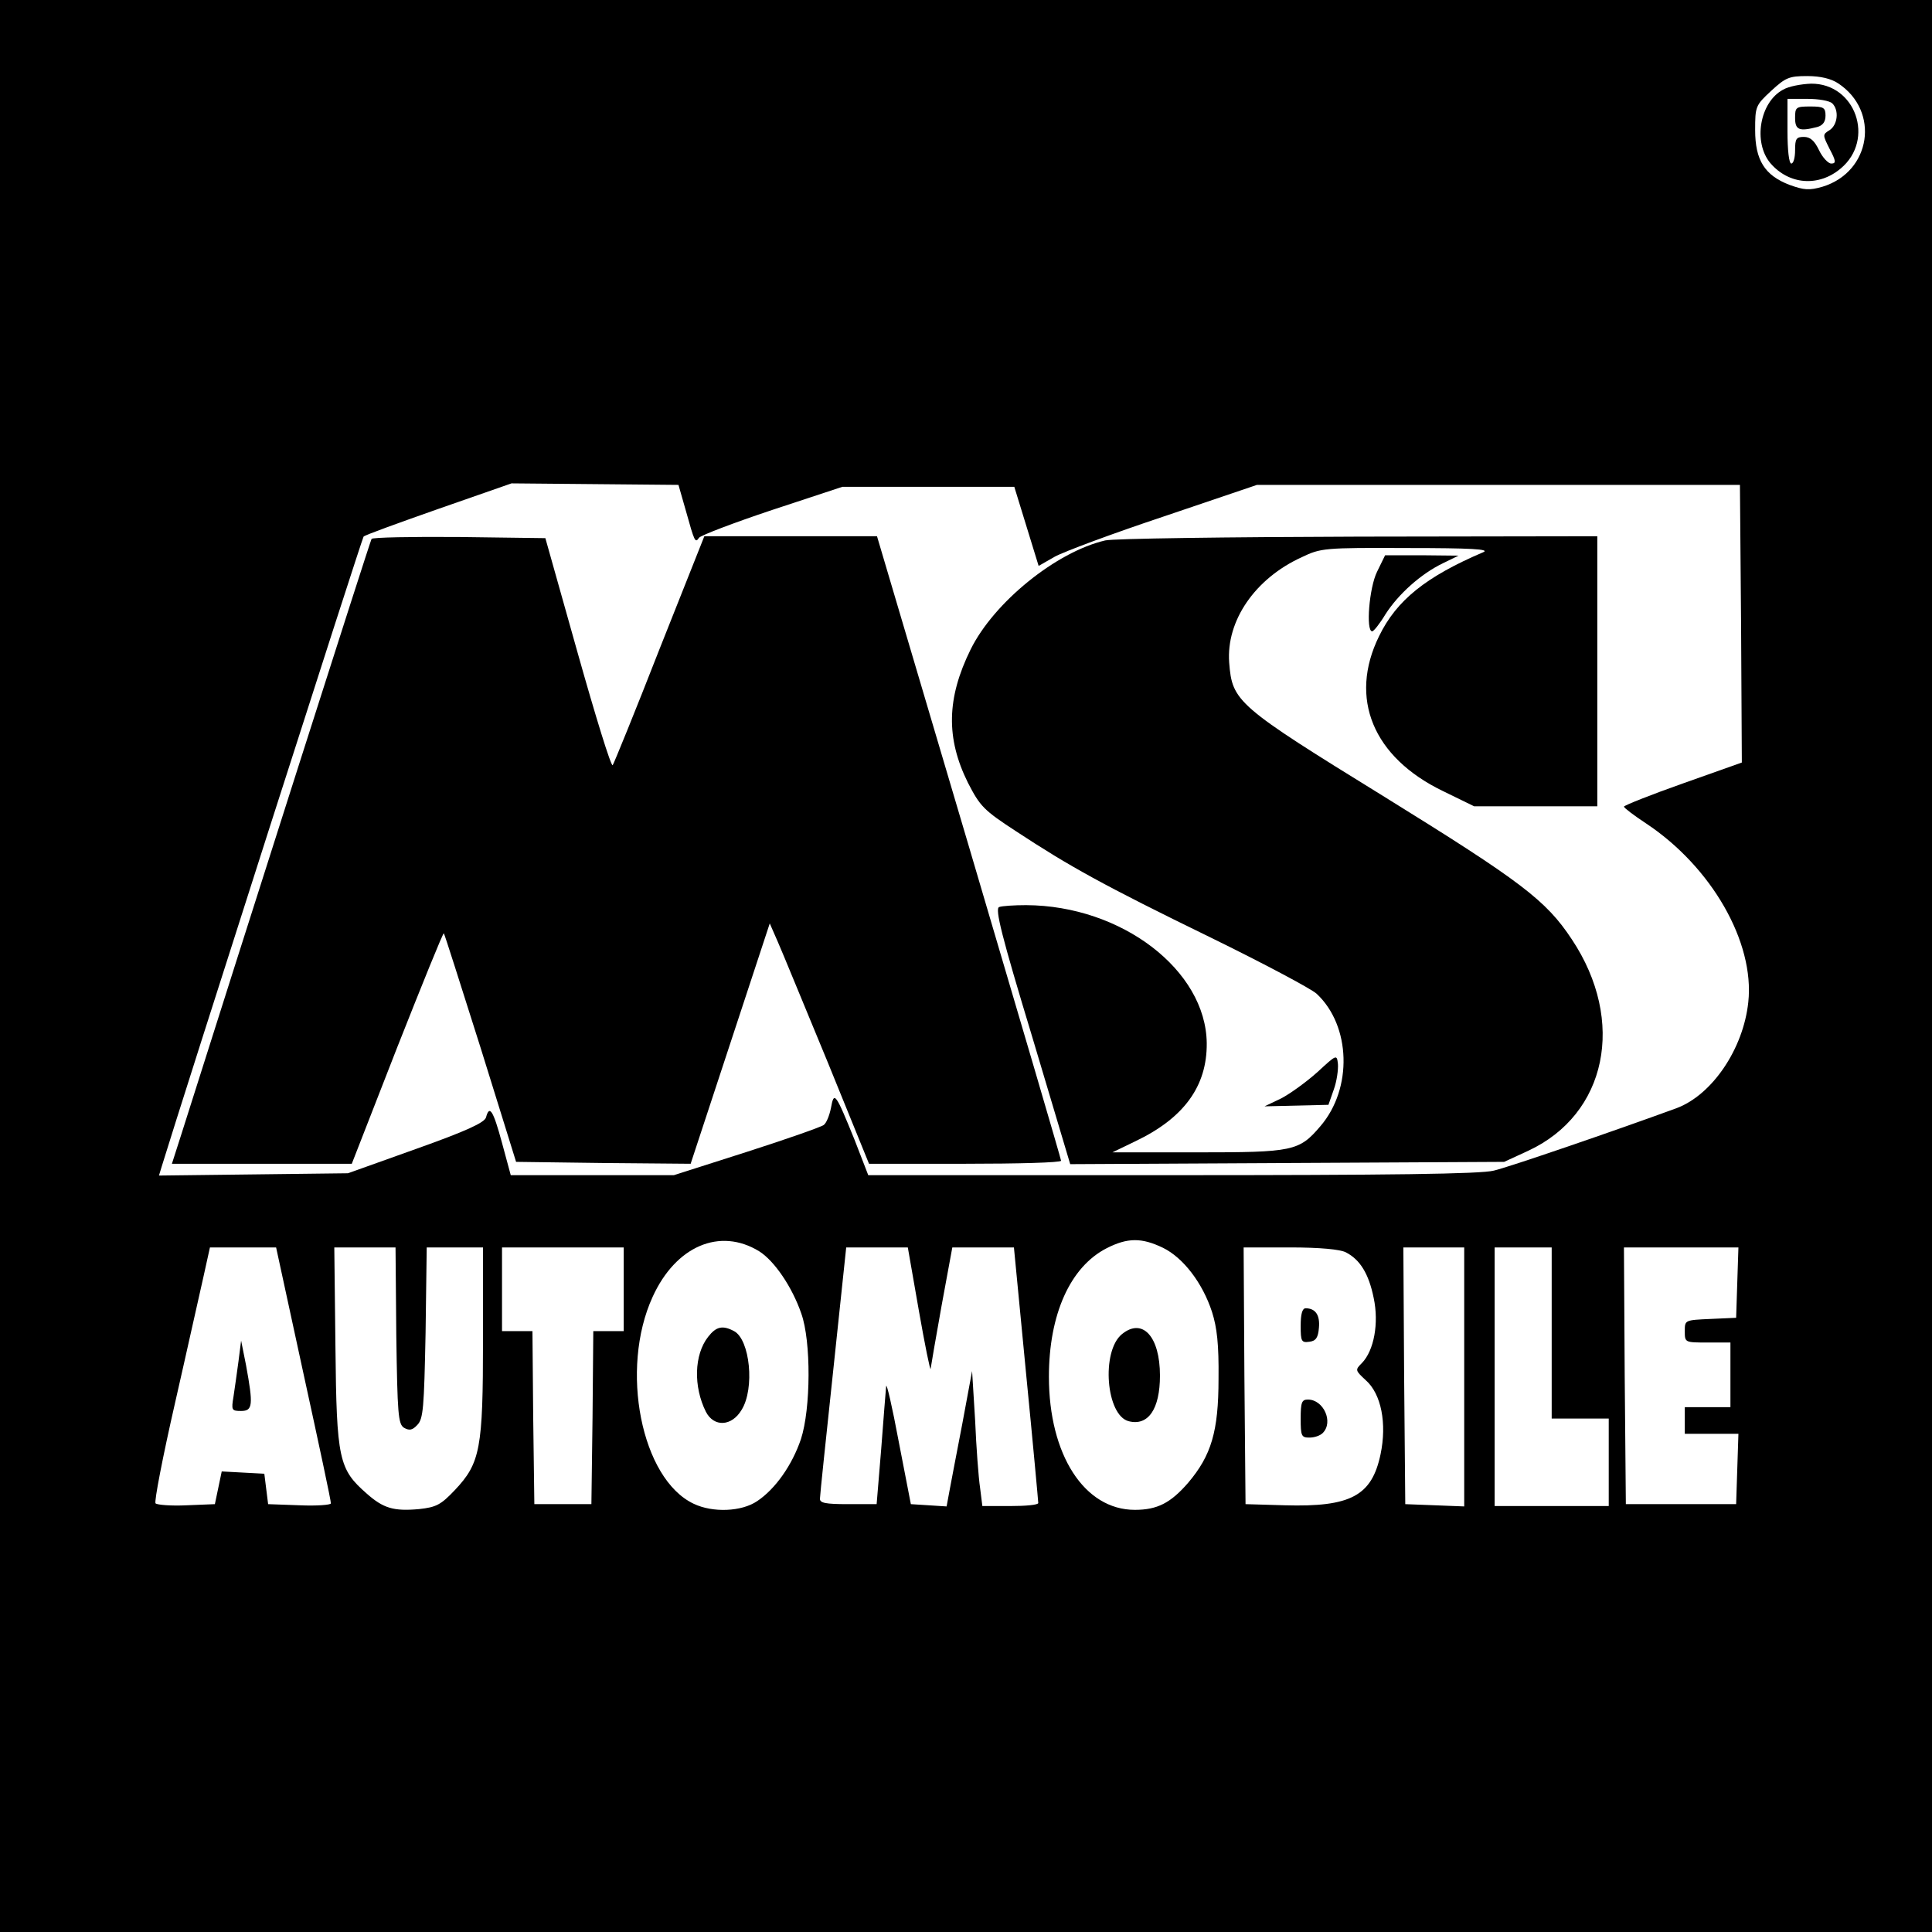 <?xml version="1.0" standalone="no"?>
<!DOCTYPE svg PUBLIC "-//W3C//DTD SVG 20010904//EN"
 "http://www.w3.org/TR/2001/REC-SVG-20010904/DTD/svg10.dtd">
<svg version="1.0" xmlns="http://www.w3.org/2000/svg"
 width="508pt" height="508pt" viewBox="0 0 508 508"
 preserveAspectRatio="xMidYMid meet">
<g transform="translate(0,508) scale(0.1,-0.1)"
fill="#000000" stroke="none">
<path d="M0 2540 l0 -2540 2540 0 2540 0 0 2540 0 2540 -2540 0 -2540 0 0
-2540z m4833 2321 c111 -73 87 -233 -41 -272 -35 -10 -48 -9 -87 5 -65 25 -90
65 -90 144 0 62 1 65 42 103 38 35 47 39 95 39 35 0 63 -7 81 -19z m-3029
-1126 c22 -79 24 -84 34 -69 4 6 90 39 192 73 l185 61 226 0 226 0 32 -104 32
-104 42 24 c23 13 152 61 287 106 l245 83 635 0 635 0 3 -365 2 -365 -155 -55
c-85 -30 -155 -58 -155 -61 0 -3 26 -23 58 -44 172 -114 286 -312 269 -470
-13 -123 -95 -244 -189 -279 -164 -60 -441 -155 -480 -164 -34 -9 -274 -12
-846 -12 l-799 0 -36 93 c-50 123 -54 129 -62 84 -4 -20 -12 -40 -19 -45 -6
-5 -97 -37 -203 -71 l-191 -61 -215 0 -214 0 -23 85 c-23 85 -33 101 -42 67
-4 -14 -52 -36 -184 -83 l-179 -64 -248 -3 -249 -3 7 23 c57 186 527 1653 531
1657 3 4 92 36 197 73 l192 67 220 -2 219 -2 20 -70z m192 -1945 c40 -25 87
-94 111 -164 26 -73 25 -250 -1 -330 -23 -68 -67 -131 -115 -163 -41 -28 -117
-31 -167 -7 -138 65 -195 354 -108 544 61 134 177 183 280 120z m1062 9 c53
-26 104 -92 129 -169 13 -41 18 -85 17 -175 0 -139 -19 -202 -80 -274 -46 -53
-81 -71 -140 -71 -133 0 -226 145 -226 350 0 164 56 289 152 338 55 28 92 28
148 1z m-2260 -331 c40 -183 73 -337 72 -341 0 -4 -37 -7 -82 -5 l-83 3 -5 40
-5 40 -56 3 -56 3 -9 -43 -9 -43 -74 -3 c-41 -2 -77 1 -82 5 -4 4 19 123 51
263 32 140 65 290 75 333 l17 77 87 0 87 0 72 -332z m244 101 c3 -207 5 -233
20 -243 14 -8 22 -7 35 7 16 16 18 44 22 242 l3 225 74 0 74 0 0 -243 c0 -286
-7 -324 -74 -395 -37 -39 -49 -45 -94 -50 -67 -6 -94 2 -138 41 -73 64 -79 89
-82 385 l-3 262 80 0 81 0 2 -231z m598 121 l0 -110 -40 0 -40 0 -2 -227 -3
-228 -75 0 -75 0 -3 228 -2 227 -40 0 -40 0 0 110 0 110 160 0 160 0 0 -110z
m776 -56 c16 -91 30 -160 31 -153 1 8 14 83 29 167 l28 152 81 0 81 0 32 -332
c18 -183 32 -336 32 -340 0 -5 -33 -8 -74 -8 l-73 0 -6 48 c-4 26 -10 106 -13
177 l-8 130 -26 -140 c-15 -77 -30 -157 -34 -178 l-7 -38 -47 3 -47 3 -32 165
c-17 91 -32 156 -33 145 -1 -11 -7 -85 -13 -165 l-12 -145 -75 0 c-60 0 -75 3
-74 15 0 8 16 160 35 338 l34 322 81 0 81 0 29 -166z m1123 153 c37 -19 60
-56 73 -120 14 -66 1 -138 -31 -171 -18 -18 -18 -19 10 -45 41 -36 56 -114 39
-195 -23 -109 -78 -139 -252 -134 l-103 3 -3 338 -2 337 122 0 c78 0 132 -5
147 -13z m311 -327 l0 -341 -77 3 -78 3 -3 338 -2 337 80 0 80 0 0 -340z m230
115 l0 -225 75 0 75 0 0 -115 0 -115 -150 0 -150 0 0 340 0 340 75 0 75 0 0
-225z m488 133 l-3 -93 -67 -3 c-68 -3 -68 -3 -68 -32 0 -30 0 -30 60 -30 l60
0 0 -85 0 -85 -60 0 -60 0 0 -35 0 -35 70 0 71 0 -3 -92 -3 -93 -145 0 -145 0
-3 338 -2 337 150 0 151 0 -3 -92z"/>
<path d="M4688 4844 c-61 -33 -79 -138 -33 -193 49 -57 127 -63 185 -14 91 76
39 224 -78 223 -26 -1 -59 -7 -74 -16z m130 -36 c18 -18 14 -56 -7 -70 -19
-12 -19 -12 0 -50 17 -32 17 -38 4 -38 -8 0 -23 16 -32 35 -12 25 -23 35 -40
35 -20 0 -23 -5 -23 -35 0 -19 -4 -35 -10 -35 -6 0 -10 35 -10 85 l0 85 53 0
c29 0 58 -5 65 -12z"/>
<path d="M4720 4770 c0 -32 11 -36 58 -24 15 4 22 14 22 30 0 21 -5 24 -40 24
-38 0 -40 -2 -40 -30z"/>
<path d="M977 3663 c-4 -6 -342 -1066 -500 -1565 l-25 -78 237 0 236 0 119
305 c66 167 121 303 123 301 2 -2 45 -138 97 -302 l93 -299 229 -3 230 -2 104
316 104 316 21 -48 c12 -27 70 -169 131 -316 l109 -268 253 0 c138 0 252 3
252 8 0 4 -109 375 -242 825 l-242 817 -227 0 -227 0 -118 -297 c-64 -164
-120 -301 -123 -305 -4 -5 -45 128 -92 295 l-85 302 -226 3 c-125 1 -229 -1
-231 -5z"/>
<path d="M2906 3659 c-129 -30 -293 -163 -354 -287 -63 -128 -65 -233 -7 -350
32 -62 41 -72 127 -128 140 -92 230 -142 509 -278 141 -69 267 -136 281 -149
90 -84 95 -249 10 -348 -56 -66 -72 -69 -324 -69 l-223 0 60 29 c128 61 189
145 188 258 -2 192 -224 362 -475 363 -31 0 -63 -2 -71 -5 -11 -5 6 -74 87
-341 l100 -335 571 3 570 3 63 29 c207 96 258 341 115 556 -68 103 -133 152
-493 375 -389 240 -400 250 -408 353 -8 110 68 221 191 277 50 24 59 25 277
24 168 0 219 -3 200 -11 -150 -64 -228 -126 -274 -221 -80 -163 -16 -318 168
-407 l82 -40 162 0 162 0 0 355 0 355 -627 -1 c-346 -1 -646 -5 -667 -10z"/>
<path d="M3621 3577 c-21 -42 -30 -157 -13 -157 4 0 20 20 35 45 34 53 93 106
151 134 l41 20 -97 1 -96 0 -21 -43z"/>
<path d="M3464 2261 c-29 -26 -72 -57 -95 -69 l-44 -21 84 2 84 2 14 40 c8 22
12 52 11 67 -3 26 -3 26 -54 -21z"/>
<path d="M1862 1565 c-37 -47 -39 -131 -6 -197 21 -41 68 -39 94 5 35 56 22
185 -20 207 -30 16 -47 12 -68 -15z"/>
<path d="M2950 1572 c-55 -45 -42 -214 18 -229 51 -13 82 32 82 120 0 103 -46
153 -100 109z"/>
<path d="M627 1500 c-4 -30 -10 -72 -13 -92 -6 -36 -5 -38 20 -38 31 0 32 16
13 120 l-13 65 -7 -55z"/>
<path d="M3420 1594 c0 -41 2 -45 23 -42 17 2 23 11 25 37 3 33 -9 51 -35 51
-9 0 -13 -16 -13 -46z"/>
<path d="M3420 1350 c0 -46 2 -50 23 -50 13 0 28 5 35 12 29 29 2 88 -39 88
-16 0 -19 -7 -19 -50z"/>
</g>
</svg>
